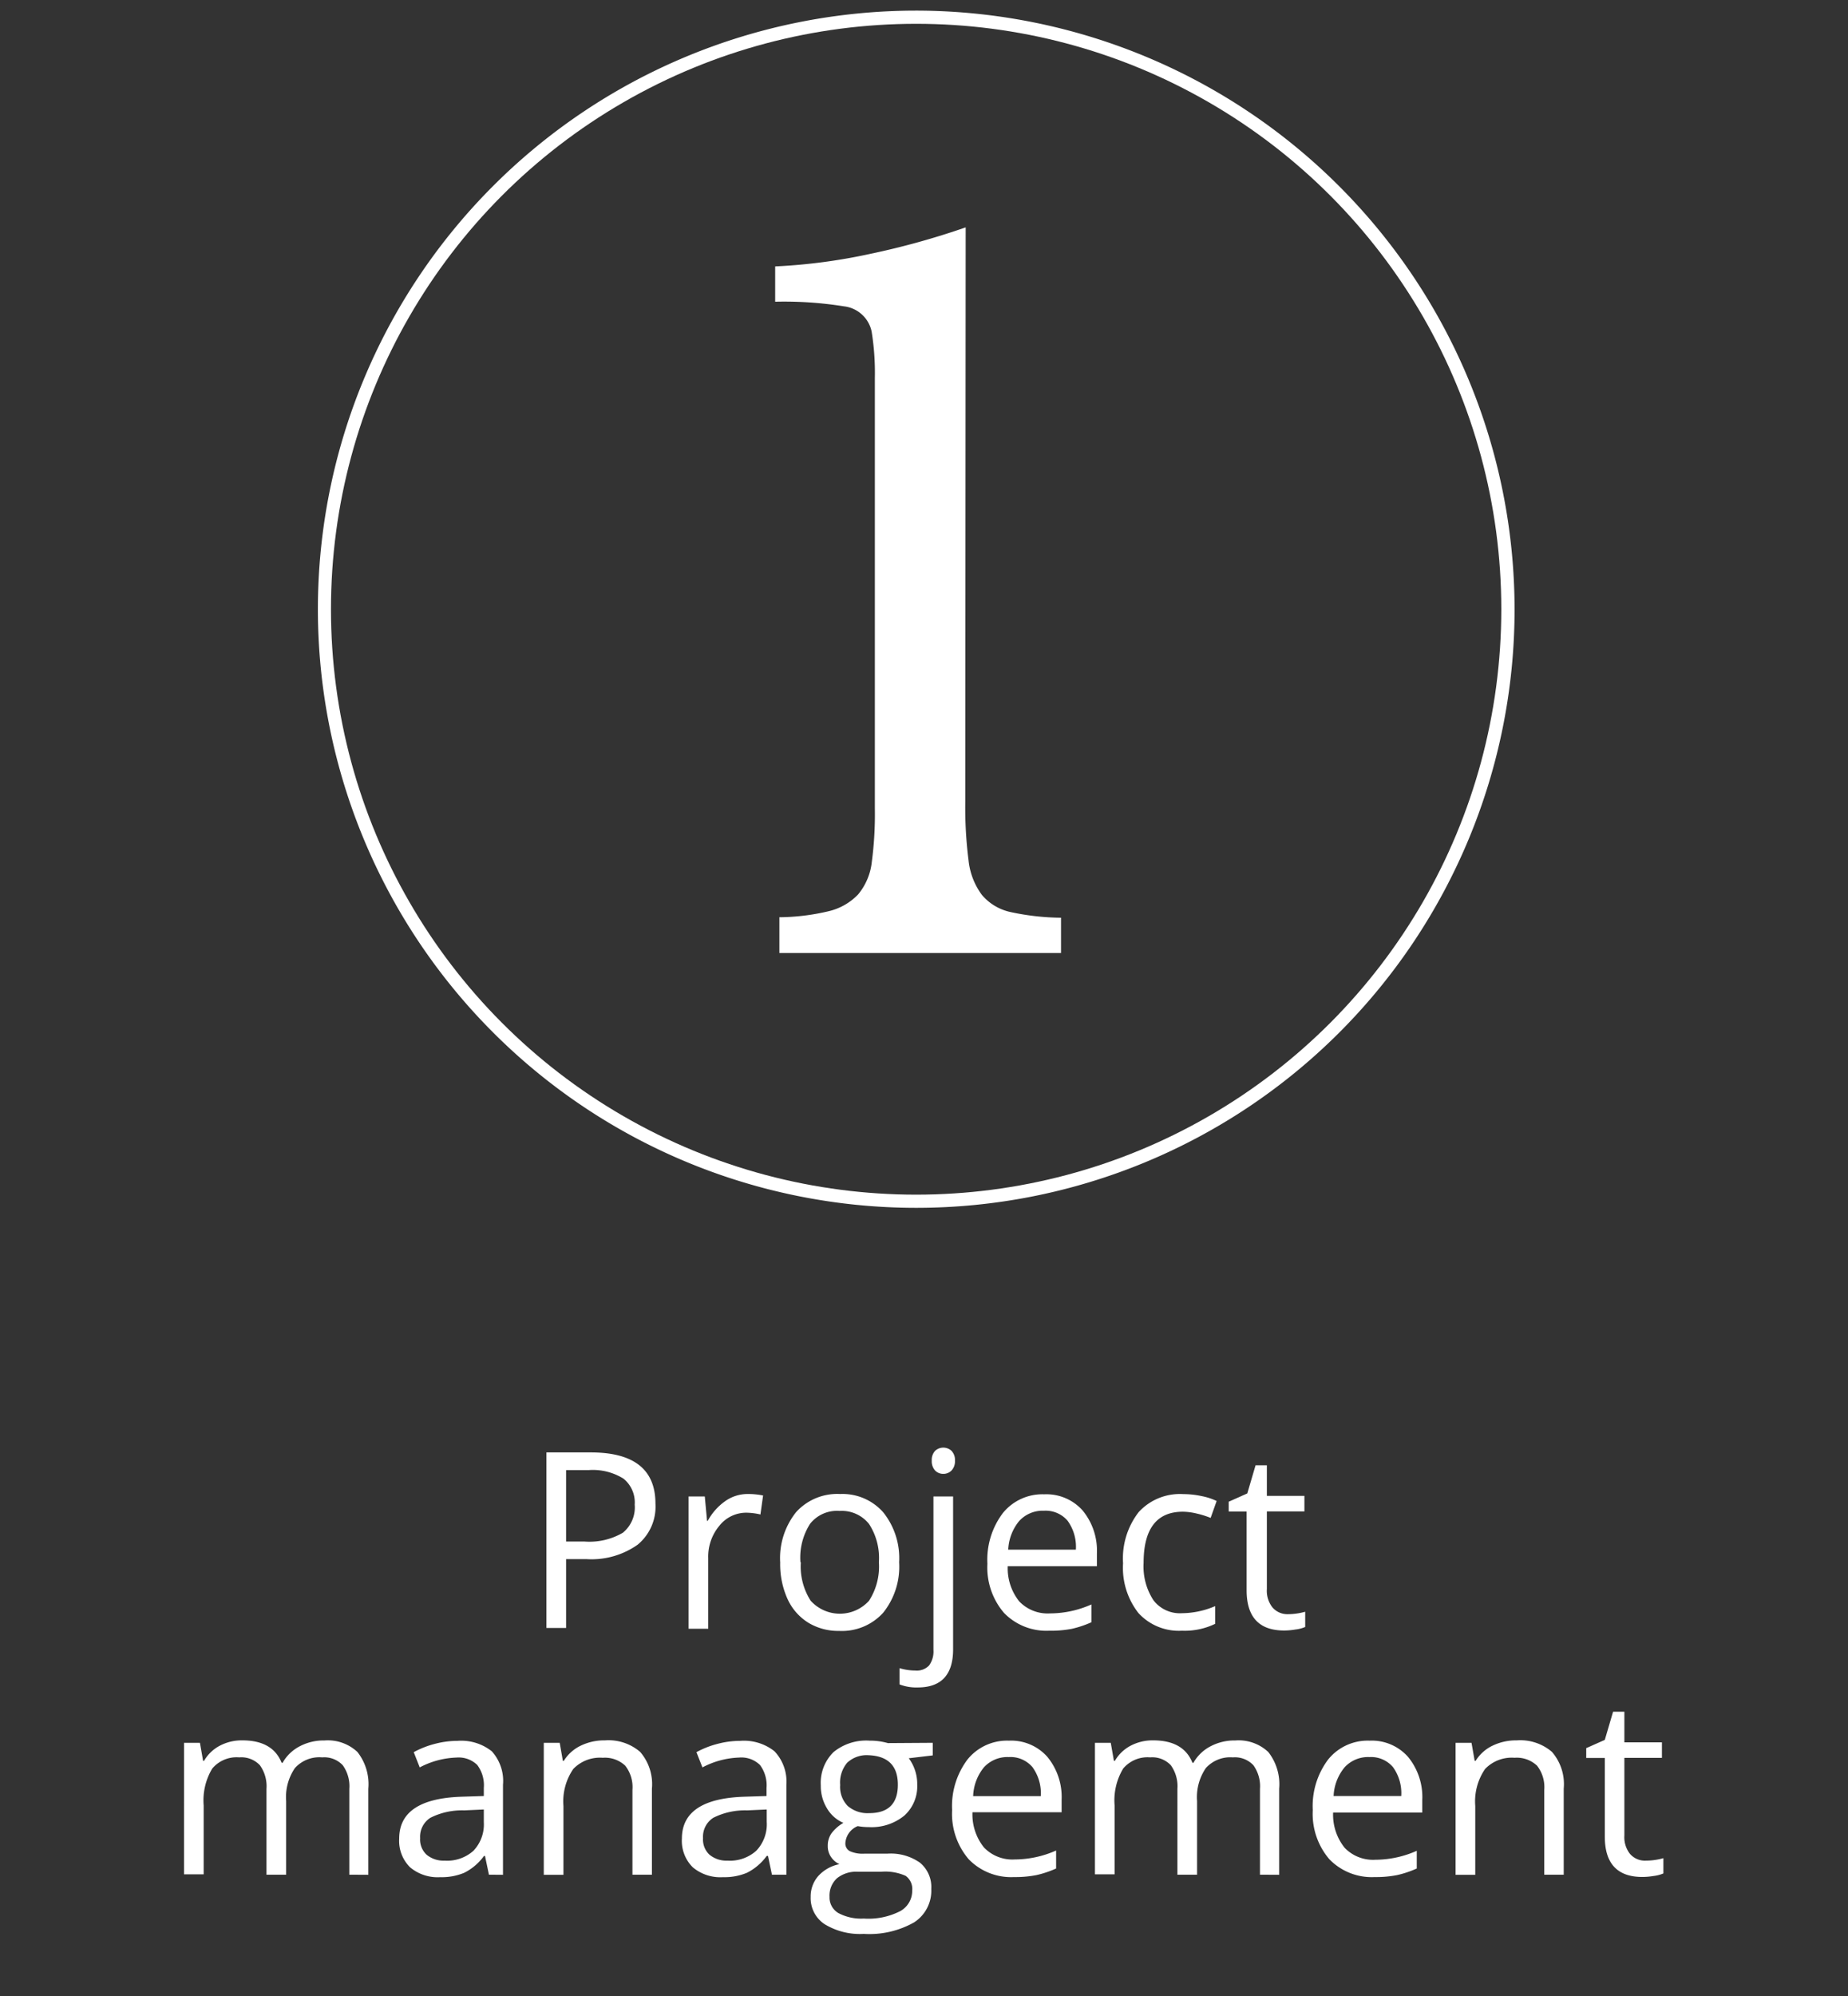 <svg xmlns="http://www.w3.org/2000/svg" viewBox="0 0 188 203"><rect x="0" y="0" width="188" height="203" fill="#333333" stroke="none"/><defs><style>.cls-1,.cls-3{fill:#fff;}.cls-2{fill:none;stroke:#fff;stroke-miterlimit:10;}.cls-3{opacity:0;}</style></defs><title>project_2</title><g id="Livello_2" data-name="Livello 2"><g id="Livello_2-2" data-name="Livello 2"><path class="cls-1" d="M93.2,1.58A60.37,60.37,0,1,0,153.58,62,60.44,60.44,0,0,0,93.2,1.58Zm0,120.4a60,60,0,1,1,60-60A60,60,0,0,1,93.2,122Z"/><path class="cls-2" d="M93.2,1.58A60.37,60.37,0,1,0,153.58,62,60.44,60.44,0,0,0,93.2,1.58Z"/><circle class="cls-2" cx="93.2" cy="61.95" r="60.03"/><path class="cls-1" d="M98.2,81.55a42.14,42.14,0,0,0,.33,5.91A7.12,7.12,0,0,0,99.89,91a5.26,5.26,0,0,0,2.95,1.75,25.11,25.11,0,0,0,5.1.57v3.59H79.29V93.27a22.26,22.26,0,0,0,5-.61,6.08,6.08,0,0,0,3-1.7,6.21,6.21,0,0,0,1.4-3.31A36.94,36.94,0,0,0,89,82.21V47.51q0-5.48,0-9.08a26.17,26.17,0,0,0-.33-4.73,3.25,3.25,0,0,0-2.81-2.55,38.47,38.47,0,0,0-7-.47V27.09a58,58,0,0,0,9.69-1.28,78.91,78.91,0,0,0,9.69-2.69Z"/><path class="cls-1" d="M66.68,152.9a5,5,0,0,1-1.82,4.18,8.14,8.14,0,0,1-5.21,1.46H57.59v7h-2V147.69H60.1Q66.68,147.69,66.68,152.9Zm-9.09,3.85h1.84a6.74,6.74,0,0,0,3.93-.89A3.32,3.32,0,0,0,64.57,153a3.11,3.11,0,0,0-1.14-2.64,5.88,5.88,0,0,0-3.56-.87H57.59Z"/><path class="cls-1" d="M76.06,151.92a7.68,7.68,0,0,1,1.57.15L77.36,154a6.69,6.69,0,0,0-1.44-.18,3.48,3.48,0,0,0-2.73,1.32,4.87,4.87,0,0,0-1.14,3.29v7.19h-2V152.17H71.7l.23,2.48H72a5.85,5.85,0,0,1,1.77-2A3.92,3.92,0,0,1,76.06,151.92Z"/><path class="cls-1" d="M91.47,158.86A7.48,7.48,0,0,1,89.84,164a5.66,5.66,0,0,1-4.48,1.84,5.85,5.85,0,0,1-3.14-.84,5.54,5.54,0,0,1-2.11-2.42,8.57,8.57,0,0,1-.74-3.69A7.47,7.47,0,0,1,81,153.75a5.64,5.64,0,0,1,4.47-1.83,5.52,5.52,0,0,1,4.39,1.87A7.45,7.45,0,0,1,91.47,158.86Zm-10,0a6.45,6.45,0,0,0,1,3.91,4,4,0,0,0,5.94,0,6.42,6.42,0,0,0,1-3.92,6.32,6.32,0,0,0-1-3.88,3.54,3.54,0,0,0-3-1.33,3.48,3.48,0,0,0-3,1.31A6.38,6.38,0,0,0,81.43,158.86Z"/><path class="cls-1" d="M93.36,171.59a4.73,4.73,0,0,1-1.85-.31v-1.65a5.75,5.75,0,0,0,1.63.24,1.7,1.7,0,0,0,1.38-.52,2.41,2.41,0,0,0,.44-1.58V152.17h2v15.46Q97,171.59,93.36,171.59Zm1.43-23.06a1.36,1.36,0,0,1,.34-1,1.23,1.23,0,0,1,1.67,0,1.34,1.34,0,0,1,.35,1,1.36,1.36,0,0,1-.35,1,1.15,1.15,0,0,1-.83.34,1.14,1.14,0,0,1-.84-.34A1.39,1.39,0,0,1,94.79,148.53Z"/><path class="cls-1" d="M106.75,165.82a6,6,0,0,1-4.61-1.81,7.09,7.09,0,0,1-1.69-5,7.87,7.87,0,0,1,1.57-5.15,5.17,5.17,0,0,1,4.21-1.91,4.92,4.92,0,0,1,3.92,1.66,6.43,6.43,0,0,1,1.44,4.37v1.28h-9.07a5.37,5.37,0,0,0,1.17,3.58,4,4,0,0,0,3.13,1.22,10.44,10.44,0,0,0,4.21-.91v1.81a10.43,10.43,0,0,1-2,.67A11.07,11.07,0,0,1,106.75,165.82Zm-.54-12.2a3.23,3.23,0,0,0-2.53,1.05,4.9,4.9,0,0,0-1.11,2.91h6.88a4.52,4.52,0,0,0-.84-2.94A2.93,2.93,0,0,0,106.21,153.62Z"/><path class="cls-1" d="M120.25,165.82a5.57,5.57,0,0,1-4.43-1.79,7.46,7.46,0,0,1-1.57-5.07,7.69,7.69,0,0,1,1.59-5.2,5.68,5.68,0,0,1,4.54-1.83,8.88,8.88,0,0,1,1.9.21,6.2,6.2,0,0,1,1.49.49l-.61,1.72a9.27,9.27,0,0,0-1.44-.45,6.33,6.33,0,0,0-1.38-.18q-4,0-4,5.21a6.29,6.29,0,0,0,1,3.79,3.38,3.38,0,0,0,2.9,1.32,8.73,8.73,0,0,0,3.38-.72v1.8A7.09,7.09,0,0,1,120.25,165.82Z"/><path class="cls-1" d="M131,164.14a6.38,6.38,0,0,0,1-.08,6.52,6.52,0,0,0,.78-.17v1.55a3.57,3.57,0,0,1-1,.26,7,7,0,0,1-1.14.1q-3.82,0-3.82-4.1v-8H125v-1l1.89-.84.84-2.86h1.15v3.11h3.82v1.58h-3.82v7.89a2.74,2.74,0,0,0,.56,1.86A2,2,0,0,0,131,164.14Z"/><path class="cls-1" d="M35.54,190.63V181.9a3.67,3.67,0,0,0-.67-2.4,2.58,2.58,0,0,0-2.09-.8A3.34,3.34,0,0,0,30,179.79a5.24,5.24,0,0,0-.89,3.35v7.49h-2V181.9a3.67,3.67,0,0,0-.67-2.4,2.59,2.59,0,0,0-2.1-.8,3.23,3.23,0,0,0-2.75,1.14,6.28,6.28,0,0,0-.87,3.75v7h-2V177.22h1.62l.32,1.83h.1a4,4,0,0,1,1.59-1.53,4.79,4.79,0,0,1,2.3-.55q3.09,0,4,2.28h.1a4.23,4.23,0,0,1,1.71-1.66,5.22,5.22,0,0,1,2.55-.61,4.41,4.41,0,0,1,3.35,1.17,5.29,5.29,0,0,1,1.11,3.74v8.75Z"/><path class="cls-1" d="M49.74,190.63l-.4-1.91h-.1a5.58,5.58,0,0,1-2,1.71,5.9,5.9,0,0,1-2.45.45,4.35,4.35,0,0,1-3.07-1,3.78,3.78,0,0,1-1.11-2.92q0-4.06,6.38-4.26l2.23-.07v-.83a3.44,3.44,0,0,0-.67-2.33,2.71,2.71,0,0,0-2.13-.75,8.57,8.57,0,0,0-3.72,1l-.61-1.55a9.28,9.28,0,0,1,2.13-.84,9.09,9.09,0,0,1,2.32-.31,5,5,0,0,1,3.49,1.06,4.49,4.49,0,0,1,1.14,3.41v9.15Zm-4.51-1.43a4,4,0,0,0,2.93-1,3.89,3.89,0,0,0,1.06-2.91V184l-2,.09a7.15,7.15,0,0,0-3.43.75,2.28,2.28,0,0,0-1.05,2.07,2.11,2.11,0,0,0,.65,1.68A2.68,2.68,0,0,0,45.23,189.2Z"/><path class="cls-1" d="M64.34,190.63V182a3.54,3.54,0,0,0-.73-2.45,3,3,0,0,0-2.29-.81,3.75,3.75,0,0,0-3,1.14,5.82,5.82,0,0,0-1,3.76v7h-2V177.22h1.62l.32,1.83h.1a4.1,4.1,0,0,1,1.72-1.54,5.5,5.5,0,0,1,2.46-.54,4.94,4.94,0,0,1,3.58,1.17,5,5,0,0,1,1.2,3.74v8.75Z"/><path class="cls-1" d="M78.53,190.63l-.4-1.91H78a5.58,5.58,0,0,1-2,1.71,5.9,5.9,0,0,1-2.45.45,4.35,4.35,0,0,1-3.07-1,3.78,3.78,0,0,1-1.11-2.92q0-4.06,6.38-4.26l2.23-.07v-.83a3.44,3.44,0,0,0-.67-2.33,2.71,2.71,0,0,0-2.13-.75,8.57,8.57,0,0,0-3.72,1l-.61-1.55a9.28,9.28,0,0,1,2.13-.84,9.09,9.09,0,0,1,2.32-.31,5,5,0,0,1,3.49,1.06A4.49,4.49,0,0,1,80,181.48v9.15ZM74,189.2a4,4,0,0,0,2.93-1A3.89,3.89,0,0,0,78,185.24V184l-2,.09a7.15,7.15,0,0,0-3.43.75,2.28,2.28,0,0,0-1.05,2.07,2.11,2.11,0,0,0,.65,1.68A2.68,2.68,0,0,0,74,189.2Z"/><path class="cls-1" d="M94.89,177.22v1.28l-2.44.29a4.3,4.3,0,0,1,.6,1.12,4.35,4.35,0,0,1,.26,1.56A4,4,0,0,1,92,184.62a5.27,5.27,0,0,1-3.63,1.17,6,6,0,0,1-1.11-.1A2,2,0,0,0,86,187.42a.88.88,0,0,0,.44.81,3.2,3.2,0,0,0,1.53.26h2.33a5.15,5.15,0,0,1,3.29.92,3.21,3.21,0,0,1,1.15,2.67,3.83,3.83,0,0,1-1.75,3.4,9.26,9.26,0,0,1-5.12,1.17,6.9,6.9,0,0,1-4-1,3.18,3.18,0,0,1-1.4-2.76,3.14,3.14,0,0,1,.77-2.12,3.9,3.9,0,0,1,2.16-1.21,2.09,2.09,0,0,1-.85-.72,1.93,1.93,0,0,1-.34-1.14,2.19,2.19,0,0,1,.38-1.28,4.06,4.06,0,0,1,1.21-1.06,3.57,3.57,0,0,1-1.66-1.46,4.34,4.34,0,0,1-.64-2.35,4.38,4.38,0,0,1,1.3-3.39A5.24,5.24,0,0,1,88.47,177a6.57,6.57,0,0,1,1.86.25Zm-10.5,15.66a1.83,1.83,0,0,0,.9,1.65,4.9,4.9,0,0,0,2.58.56,7.1,7.1,0,0,0,3.72-.76,2.35,2.35,0,0,0,1.21-2.07,1.65,1.65,0,0,0-.66-1.51,5.06,5.06,0,0,0-2.49-.42H87.26a3.11,3.11,0,0,0-2.11.66A2.38,2.38,0,0,0,84.39,192.88Zm1.08-11.36a2.76,2.76,0,0,0,.78,2.13,3.08,3.08,0,0,0,2.17.72q2.92,0,2.92-2.89t-3-3a2.9,2.9,0,0,0-2.16.77A3.14,3.14,0,0,0,85.47,181.51Z"/><path class="cls-1" d="M103.16,190.87a6,6,0,0,1-4.61-1.81,7.09,7.09,0,0,1-1.69-5,7.87,7.87,0,0,1,1.57-5.15,5.17,5.17,0,0,1,4.21-1.91,4.92,4.92,0,0,1,3.92,1.66A6.43,6.43,0,0,1,108,183v1.28H98.93a5.37,5.37,0,0,0,1.17,3.58,4,4,0,0,0,3.13,1.22,10.44,10.44,0,0,0,4.21-.91V190a10.43,10.43,0,0,1-2,.67A11.07,11.07,0,0,1,103.16,190.87Zm-.54-12.2a3.23,3.23,0,0,0-2.53,1.05A4.9,4.9,0,0,0,99,182.64h6.88a4.52,4.52,0,0,0-.84-2.94A2.93,2.93,0,0,0,102.61,178.67Z"/><path class="cls-1" d="M128.18,190.63V181.9a3.67,3.67,0,0,0-.67-2.4,2.58,2.58,0,0,0-2.09-.8,3.34,3.34,0,0,0-2.75,1.09,5.24,5.24,0,0,0-.89,3.35v7.49h-2V181.9a3.67,3.67,0,0,0-.67-2.4,2.59,2.59,0,0,0-2.1-.8,3.23,3.23,0,0,0-2.75,1.14,6.28,6.28,0,0,0-.87,3.75v7h-2V177.22H113l.32,1.83h.1a4,4,0,0,1,1.59-1.53,4.79,4.79,0,0,1,2.3-.55q3.09,0,4,2.28h.1a4.23,4.23,0,0,1,1.71-1.66,5.22,5.22,0,0,1,2.55-.61,4.41,4.41,0,0,1,3.35,1.17,5.29,5.29,0,0,1,1.11,3.74v8.75Z"/><path class="cls-1" d="M139.85,190.87a6,6,0,0,1-4.61-1.81,7.09,7.09,0,0,1-1.69-5,7.87,7.87,0,0,1,1.57-5.15,5.17,5.17,0,0,1,4.21-1.91,4.92,4.92,0,0,1,3.92,1.66,6.43,6.43,0,0,1,1.44,4.37v1.28h-9.07a5.37,5.37,0,0,0,1.17,3.58,4,4,0,0,0,3.13,1.22,10.44,10.44,0,0,0,4.21-.91V190a10.43,10.43,0,0,1-2,.67A11.07,11.07,0,0,1,139.85,190.87Zm-.54-12.2a3.23,3.23,0,0,0-2.53,1.05,4.9,4.9,0,0,0-1.11,2.91h6.88a4.52,4.52,0,0,0-.84-2.94A2.93,2.93,0,0,0,139.31,178.67Z"/><path class="cls-1" d="M157.1,190.63V182a3.54,3.54,0,0,0-.73-2.45,3,3,0,0,0-2.29-.81,3.75,3.75,0,0,0-3,1.14,5.82,5.82,0,0,0-1,3.76v7h-2V177.22h1.62l.32,1.83h.1a4.1,4.1,0,0,1,1.72-1.54,5.5,5.5,0,0,1,2.46-.54,4.94,4.94,0,0,1,3.58,1.17,5,5,0,0,1,1.2,3.74v8.75Z"/><path class="cls-1" d="M167.44,189.2a6.38,6.38,0,0,0,1-.08,6.52,6.52,0,0,0,.78-.17v1.55a3.57,3.57,0,0,1-1,.26,7,7,0,0,1-1.14.1q-3.82,0-3.82-4.1v-8h-1.89v-1l1.89-.84.84-2.86h1.15v3.11h3.82v1.58h-3.82v7.89a2.74,2.74,0,0,0,.56,1.86A2,2,0,0,0,167.44,189.2Z"/></g><g id="Livello_3" data-name="Livello 3"><rect class="cls-3" width="188" height="203"/></g></g></svg>